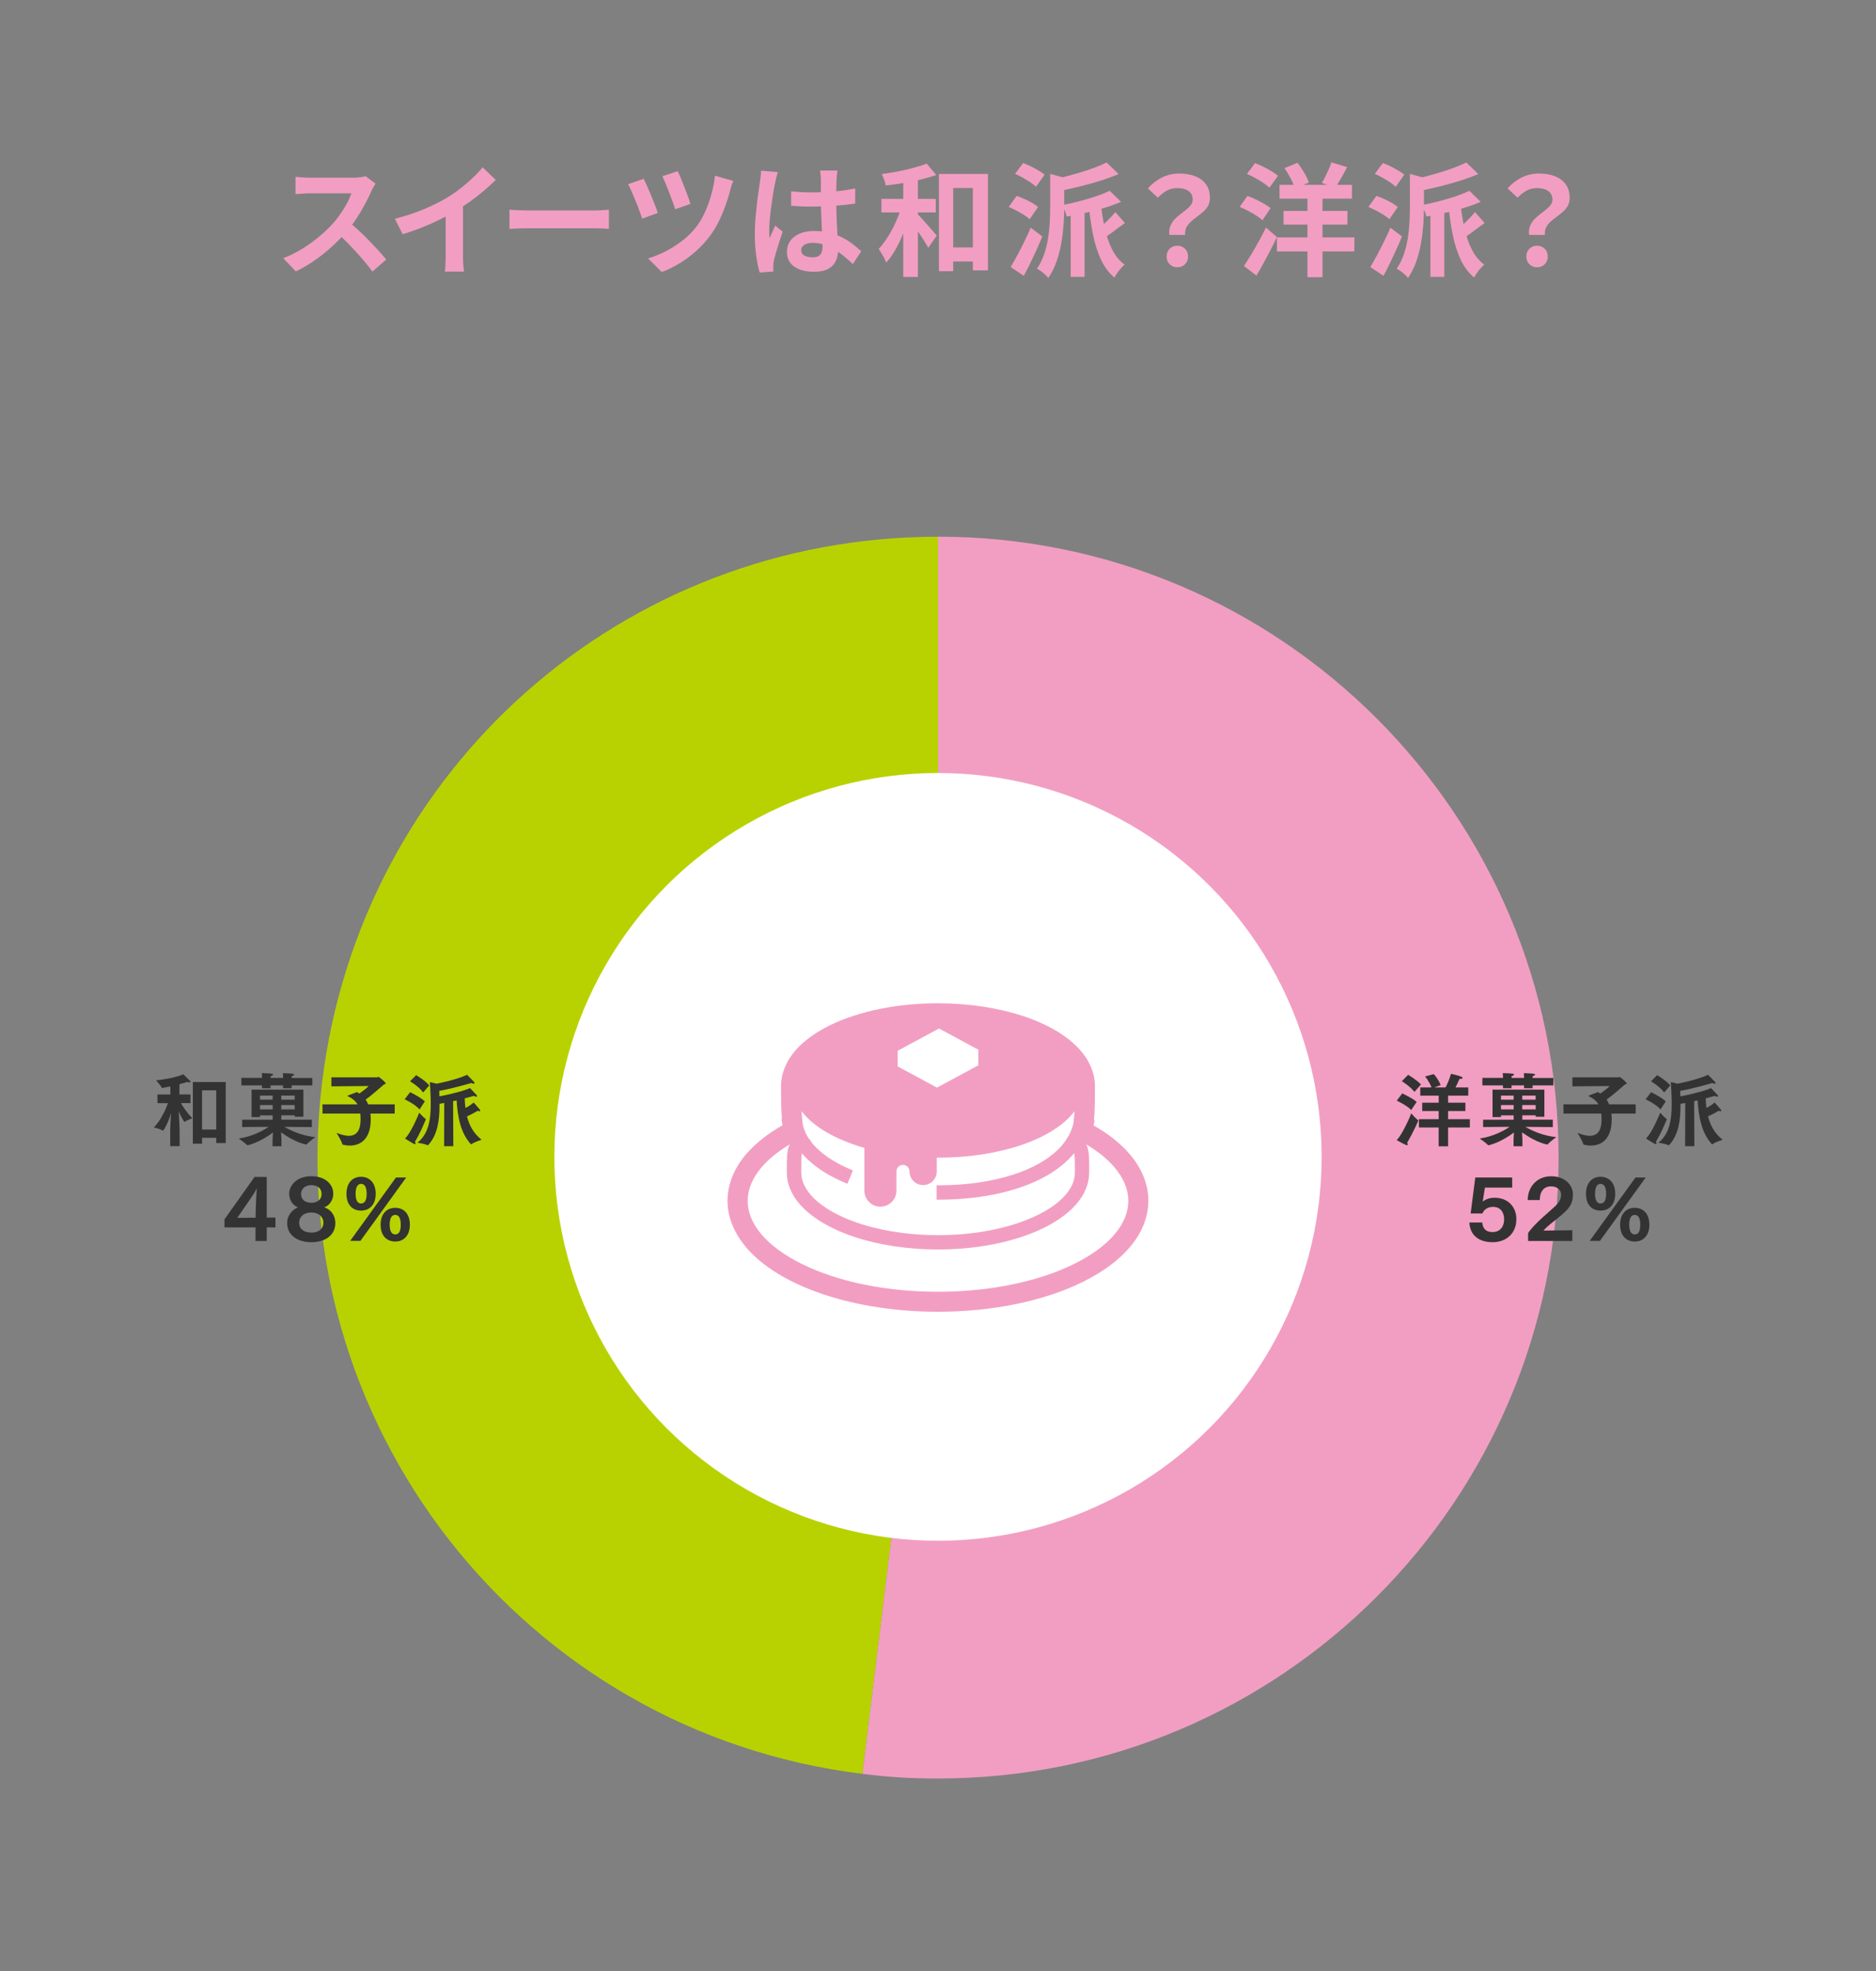 <?xml version="1.0" encoding="UTF-8"?><svg id="i" xmlns="http://www.w3.org/2000/svg" viewBox="0 0 400 420"><rect x="0" y="0" width="400" height="420" fill="#808080" stroke="none"/><defs><style>.j{fill:#fff;}.k{fill:#333;}.l{fill:#b8d201;}.m{fill:#f29ec2;}</style></defs><path class="m" d="M80.1,39.1c-.1.16-.26.4-.46.73-.2.33-.35.63-.46.91-.36.82-.81,1.73-1.34,2.73-.53,1-1.13,2.01-1.79,3.03-.67,1.01-1.37,1.96-2.12,2.85-.97,1.09-2.04,2.17-3.21,3.24-1.17,1.07-2.4,2.05-3.69,2.94s-2.61,1.66-3.96,2.3l-2.68-2.81c1.4-.54,2.76-1.21,4.08-2.03,1.32-.81,2.54-1.7,3.67-2.65,1.13-.95,2.1-1.88,2.91-2.78.57-.66,1.11-1.36,1.62-2.11.51-.75.97-1.49,1.36-2.22s.69-1.42.88-2.04h-8.81c-.36,0-.75.01-1.14.04-.4.03-.78.05-1.13.08-.36.03-.63.05-.82.06v-3.69c.26.02.58.04.96.08.38.04.77.06,1.16.08.39.02.71.03.97.03h9.18c.57,0,1.1-.03,1.57-.1.48-.07.84-.15,1.1-.23l2.13,1.59ZM74.27,47.19c.68.54,1.39,1.16,2.16,1.87.76.71,1.52,1.45,2.26,2.21s1.43,1.5,2.07,2.2c.63.7,1.17,1.31,1.6,1.83l-2.96,2.57c-.64-.88-1.37-1.8-2.2-2.76-.82-.95-1.69-1.9-2.6-2.85-.91-.94-1.83-1.84-2.77-2.69l2.44-2.39Z"/><path class="m" d="M84.21,46.62c2.34-.61,4.46-1.31,6.36-2.12,1.9-.81,3.57-1.65,5-2.53.9-.55,1.81-1.19,2.72-1.91.91-.72,1.77-1.46,2.57-2.22.81-.76,1.49-1.49,2.04-2.18l2.81,2.68c-.8.78-1.67,1.57-2.61,2.37-.95.8-1.93,1.56-2.95,2.29-1.02.73-2.04,1.4-3.04,2-.99.57-2.09,1.16-3.32,1.77-1.22.61-2.51,1.18-3.86,1.72-1.35.54-2.71,1.01-4.08,1.43l-1.64-3.28ZM95.03,43.63l3.69-.86v11.7c0,.38,0,.8.03,1.25.02.45.04.87.08,1.26.03.39.08.69.13.9h-4.11c.03-.21.06-.51.09-.9.03-.39.05-.81.06-1.26.02-.45.03-.87.03-1.25v-10.84Z"/><path class="m" d="M108.63,44.69c.31.02.71.04,1.2.07.49.03.99.05,1.52.06.53.02,1.02.03,1.47.03h13.96c.61,0,1.18-.02,1.72-.07.54-.04.98-.07,1.33-.09v4.08c-.29-.02-.74-.04-1.33-.08-.59-.03-1.16-.05-1.72-.05h-13.96c-.75,0-1.51.01-2.29.04-.78.03-1.41.06-1.9.09v-4.08Z"/><path class="m" d="M137.25,38.09c.19.4.43.92.72,1.56.29.64.58,1.32.87,2.03s.57,1.39.82,2.04c.25.65.46,1.2.61,1.65l-3.35,1.22c-.1-.35-.25-.77-.43-1.27s-.39-1.05-.62-1.64-.47-1.17-.71-1.74c-.24-.57-.47-1.09-.68-1.56-.21-.47-.39-.85-.55-1.14l3.33-1.14ZM156.36,38.56c-.16.31-.29.65-.4,1.01-.11.36-.2.7-.27,1.01-.24.94-.57,1.99-.98,3.15s-.89,2.32-1.46,3.47c-.56,1.15-1.21,2.21-1.94,3.16-.9,1.2-1.91,2.28-3.03,3.26-1.12.98-2.28,1.83-3.5,2.56-1.21.73-2.44,1.33-3.69,1.79l-2.91-2.91c1.2-.35,2.41-.83,3.65-1.46,1.24-.62,2.43-1.38,3.59-2.26,1.15-.88,2.16-1.88,3.03-2.99.66-.83,1.26-1.85,1.81-3.04s1.01-2.47,1.4-3.83c.39-1.36.65-2.71.79-4.04l3.9,1.12ZM144.48,36.48c.17.31.39.77.64,1.37.25.6.51,1.25.78,1.95.27.7.52,1.38.77,2.03.24.65.42,1.19.55,1.62l-3.28,1.14c-.1-.42-.27-.94-.51-1.57-.23-.63-.48-1.29-.74-1.98-.26-.68-.52-1.34-.78-1.96s-.49-1.13-.68-1.53l3.25-1.07Z"/><path class="m" d="M165.86,36.66c-.05.17-.13.42-.22.73-.1.31-.17.62-.23.91s-.11.52-.14.68c-.09.36-.18.85-.29,1.47-.1.62-.21,1.31-.33,2.08-.11.77-.22,1.56-.32,2.37-.1.81-.18,1.57-.23,2.29-.05.72-.08,1.34-.08,1.86,0,.26,0,.54.01.85,0,.3.04.58.09.84.12-.31.25-.62.38-.91.13-.29.26-.59.4-.88s.27-.59.39-.88l1.59,1.3c-.24.71-.49,1.46-.74,2.24-.25.78-.48,1.52-.68,2.21-.2.69-.35,1.27-.46,1.74-.04.17-.07.38-.09.62-.03.24-.04.44-.04.6,0,.14,0,.31.01.51s.02.39.04.56l-2.94.23c-.28-.92-.52-2.09-.73-3.52-.21-1.43-.31-3.03-.31-4.8,0-.97.04-1.99.13-3.05.09-1.07.19-2.09.3-3.08.11-.99.23-1.89.35-2.72s.22-1.49.29-1.99c.05-.36.1-.78.16-1.24.05-.46.09-.9.1-1.31l3.59.31ZM178.55,36.37c-.04.24-.07.51-.09.81-.03.29-.05.59-.07.88-.02.28-.04.65-.05,1.12-.02.47-.03.99-.03,1.57v1.83c0,1.18.02,2.28.05,3.31.04,1.03.08,1.99.13,2.86.05.88.1,1.68.14,2.4.04.73.07,1.4.07,2.03,0,.68-.09,1.3-.27,1.87s-.47,1.08-.87,1.51c-.4.43-.92.77-1.57,1-.65.23-1.44.35-2.38.35-1.8,0-3.22-.36-4.26-1.09-1.04-.73-1.56-1.78-1.56-3.15,0-.88.23-1.66.7-2.33.47-.67,1.14-1.19,2-1.56.87-.37,1.89-.56,3.07-.56s2.35.13,3.35.39c1,.26,1.92.61,2.76,1.04.83.43,1.57.91,2.22,1.42.65.51,1.24,1,1.75,1.47l-1.79,2.73c-.99-.94-1.95-1.74-2.89-2.42-.94-.68-1.87-1.2-2.79-1.56-.93-.36-1.88-.55-2.87-.55-.73,0-1.32.14-1.78.42s-.69.67-.69,1.17.23.9.7,1.14c.47.24,1.04.36,1.72.36.54,0,.96-.09,1.27-.27.31-.18.53-.45.66-.81.13-.35.2-.78.2-1.29,0-.45-.02-1.04-.05-1.77-.03-.73-.07-1.54-.12-2.44-.04-.9-.08-1.84-.12-2.82-.04-.98-.05-1.94-.05-2.87,0-.99,0-1.89-.01-2.69s-.01-1.41-.01-1.81c0-.19-.02-.46-.05-.81-.04-.35-.08-.65-.13-.91h3.72ZM168.67,40.77c.75.07,1.5.13,2.25.17s1.52.06,2.3.06c1.59,0,3.18-.07,4.76-.21,1.58-.14,3.03-.35,4.37-.65v3.25c-1.35.19-2.82.34-4.39.46-1.58.11-3.16.17-4.73.17-.76,0-1.52-.01-2.28-.04s-1.51-.07-2.27-.12v-3.09Z"/><path class="m" d="M192.38,43.5l2.08.7c-.28,1.04-.61,2.12-.99,3.22-.38,1.11-.81,2.19-1.27,3.25-.47,1.06-.98,2.04-1.52,2.95-.55.91-1.12,1.69-1.73,2.33-.16-.45-.39-.95-.72-1.5-.32-.55-.61-1.02-.87-1.42.54-.57,1.06-1.23,1.57-1.98s.99-1.55,1.43-2.41c.44-.86.84-1.73,1.18-2.61.35-.88.62-1.73.83-2.55ZM187.93,42.38h11.6v2.89h-11.6v-2.89ZM197.6,34.86l2.03,2.44c-1.02.35-2.14.67-3.35.96-1.21.29-2.45.55-3.72.75s-2.5.38-3.69.52c-.05-.35-.17-.75-.34-1.22-.17-.47-.35-.88-.52-1.22,1.14-.16,2.3-.35,3.47-.57,1.17-.22,2.28-.48,3.34-.77,1.06-.29,1.98-.58,2.78-.9ZM192.59,37.2h3.12v21.81h-3.12v-21.81ZM195.45,45.42c.16.14.38.37.68.7.29.33.62.69.99,1.09.36.4.72.8,1.07,1.2.35.4.66.76.94,1.09.28.33.48.56.6.7l-1.79,2.6c-.23-.4-.51-.87-.84-1.4-.34-.54-.7-1.09-1.09-1.65-.39-.56-.76-1.09-1.12-1.59-.36-.49-.66-.91-.92-1.26l1.51-1.48ZM200.2,37.07h10.45v20.54h-3.22v-17.55h-4.19v17.73h-3.04v-20.72ZM201.32,52.73h7.8v2.99h-7.8v-2.99Z"/><path class="m" d="M215.08,44.09l1.69-2.34c.52.17,1.07.39,1.65.65.58.26,1.13.54,1.65.83.52.29.94.59,1.27.88l-1.79,2.6c-.31-.29-.72-.6-1.24-.92-.51-.32-1.05-.63-1.61-.92-.56-.29-1.11-.55-1.62-.78ZM215.5,56.91c.4-.68.84-1.47,1.34-2.39s1-1.89,1.51-2.92c.51-1.03.98-2.06,1.42-3.08l2.47,1.87c-.38.94-.79,1.88-1.23,2.85-.44.96-.89,1.91-1.34,2.85-.45.94-.91,1.83-1.38,2.68l-2.78-1.85ZM216.43,37.05l1.72-2.31c.52.19,1.07.43,1.65.71.58.29,1.13.58,1.66.9.53.31.95.61,1.26.88l-1.82,2.57c-.29-.29-.7-.61-1.21-.95-.51-.34-1.05-.67-1.62-.99-.57-.32-1.12-.59-1.64-.82ZM223.92,37.05l3.64,1.01c-.02.24-.23.39-.65.44v5.82c0,1.02-.04,2.17-.13,3.43-.09,1.27-.24,2.57-.47,3.93-.23,1.35-.56,2.68-1.01,3.98-.45,1.3-1.05,2.5-1.79,3.59-.14-.23-.36-.47-.65-.73s-.6-.51-.91-.74c-.31-.23-.6-.4-.86-.51.66-.97,1.17-2.01,1.55-3.12.37-1.11.65-2.24.83-3.39s.3-2.28.36-3.39c.06-1.11.09-2.14.09-3.09v-7.23ZM235.96,34.63l2.55,2.47c-1.2.5-2.51.98-3.94,1.43-1.43.45-2.89.86-4.38,1.22-1.49.36-2.95.68-4.37.96-.07-.36-.21-.79-.42-1.29s-.41-.91-.6-1.24c1-.21,2.02-.45,3.05-.73s2.04-.57,3.02-.87c.98-.3,1.9-.62,2.77-.96.87-.34,1.64-.67,2.31-1ZM236.59,40.64l2.44,2.37c-1.09.47-2.29.9-3.6,1.3s-2.64.75-4,1.05c-1.36.3-2.69.57-3.99.79-.07-.33-.2-.74-.4-1.22s-.39-.89-.56-1.22c.92-.17,1.84-.38,2.77-.61.93-.23,1.84-.48,2.74-.74s1.75-.54,2.54-.83,1.48-.59,2.07-.88ZM228.29,44.02h2.96v14.98h-2.96v-14.98ZM234.69,43.13c.19,1.92.48,3.74.86,5.46.38,1.72.91,3.25,1.59,4.59.68,1.34,1.56,2.41,2.65,3.21-.23.19-.48.45-.77.77-.29.32-.55.65-.79,1-.24.35-.45.68-.62.99-1.21-1.04-2.18-2.34-2.9-3.91-.72-1.57-1.28-3.35-1.68-5.36s-.7-4.16-.91-6.46l2.57-.29ZM237.81,45.19l2.05,2.34c-.78.54-1.54,1.09-2.27,1.66-.74.57-1.42,1.05-2.04,1.43l-1.43-1.79c.38-.29.8-.65,1.25-1.08.45-.42.89-.86,1.33-1.31.43-.45.81-.87,1.12-1.25Z"/><path class="m" d="M249.34,50.05c-.09-.69-.03-1.3.17-1.82.2-.52.49-.99.86-1.4.37-.42.79-.8,1.25-1.14.46-.35.89-.68,1.3-1.01.41-.33.74-.67,1-1.01.26-.35.39-.73.39-1.14,0-.52-.13-.96-.39-1.33-.26-.36-.64-.64-1.13-.83-.49-.19-1.09-.29-1.78-.29-.8,0-1.53.17-2.18.52-.66.35-1.31.86-1.95,1.53l-2.13-1.98c.83-.95,1.82-1.72,2.95-2.3s2.39-.87,3.76-.87c1.27,0,2.39.19,3.37.57.98.38,1.75.96,2.31,1.73.56.77.84,1.74.84,2.9,0,.64-.13,1.2-.4,1.68s-.62.9-1.04,1.27c-.42.37-.87.73-1.34,1.07s-.9.69-1.3,1.05c-.4.36-.71.77-.94,1.22-.23.45-.31.98-.26,1.59h-3.35ZM251.03,56.96c-.66,0-1.2-.22-1.64-.65s-.65-.98-.65-1.64.22-1.23.65-1.66.98-.65,1.64-.65,1.21.22,1.64.65c.43.43.65.99.65,1.66s-.22,1.21-.65,1.64c-.43.43-.98.65-1.64.65Z"/><path class="m" d="M264.32,44.09l1.66-2.34c.55.19,1.14.44,1.77.74.62.3,1.22.62,1.79.94s1.03.63,1.38.92l-1.74,2.57c-.35-.31-.79-.64-1.33-.99-.54-.35-1.12-.68-1.74-1-.62-.32-1.22-.6-1.79-.84ZM265.23,56.68c.45-.66.94-1.43,1.48-2.33s1.09-1.85,1.65-2.86c.56-1.01,1.09-2.01,1.57-3l2.34,2.03c-.43.9-.89,1.82-1.38,2.77-.49.95-.98,1.88-1.48,2.79-.5.92-1.01,1.8-1.51,2.65l-2.68-2.05ZM265.88,37.05l1.72-2.29c.55.21,1.14.46,1.75.77.62.3,1.21.62,1.77.96.56.34,1.02.66,1.37.98l-1.82,2.52c-.33-.31-.76-.65-1.3-1.01-.54-.36-1.11-.71-1.73-1.05-.62-.34-1.2-.63-1.75-.87ZM272.27,50.59h16.51v2.99h-16.51v-2.99ZM272.82,39.39h15.44v2.94h-15.44v-2.94ZM273.68,44.95h13.62v2.91h-13.62v-2.91ZM273.86,35.83l2.81-1.14c.49.64.96,1.35,1.42,2.13s.78,1.47.98,2.08l-2.99,1.27c-.1-.4-.27-.85-.49-1.35-.23-.5-.49-1.01-.79-1.53-.3-.52-.61-1-.92-1.46ZM278.77,41.31h3.22v17.76h-3.22v-17.76ZM283.87,34.6l3.38,1.01c-.43.82-.87,1.6-1.31,2.37-.44.76-.85,1.42-1.21,1.98l-2.89-.96c.24-.4.49-.85.74-1.36.25-.51.49-1.03.73-1.56.23-.53.42-1.02.56-1.47Z"/><path class="m" d="M291.78,44.09l1.69-2.34c.52.17,1.07.39,1.65.65.58.26,1.13.54,1.65.83.52.29.94.59,1.27.88l-1.79,2.6c-.31-.29-.72-.6-1.24-.92-.51-.32-1.05-.63-1.61-.92-.56-.29-1.11-.55-1.62-.78ZM292.19,56.91c.4-.68.84-1.47,1.34-2.39s1-1.89,1.51-2.92c.51-1.03.98-2.06,1.42-3.08l2.47,1.87c-.38.94-.79,1.88-1.23,2.85-.44.96-.89,1.91-1.34,2.85-.45.94-.91,1.83-1.38,2.68l-2.78-1.85ZM293.13,37.05l1.72-2.31c.52.19,1.07.43,1.65.71.58.29,1.13.58,1.66.9.53.31.95.61,1.26.88l-1.82,2.57c-.29-.29-.7-.61-1.21-.95-.51-.34-1.05-.67-1.62-.99-.57-.32-1.12-.59-1.64-.82ZM300.62,37.05l3.64,1.01c-.02.24-.23.39-.65.44v5.82c0,1.02-.04,2.17-.13,3.43-.09,1.27-.24,2.57-.47,3.93-.23,1.35-.56,2.68-1.01,3.98-.45,1.3-1.05,2.5-1.79,3.59-.14-.23-.36-.47-.65-.73s-.6-.51-.91-.74c-.31-.23-.6-.4-.86-.51.66-.97,1.17-2.01,1.55-3.12.37-1.11.65-2.24.83-3.39s.3-2.28.36-3.39c.06-1.11.09-2.14.09-3.09v-7.23ZM312.66,34.63l2.55,2.47c-1.2.5-2.51.98-3.94,1.43-1.43.45-2.89.86-4.38,1.22-1.49.36-2.95.68-4.37.96-.07-.36-.21-.79-.42-1.29s-.41-.91-.6-1.24c1-.21,2.02-.45,3.05-.73s2.04-.57,3.02-.87c.98-.3,1.9-.62,2.77-.96.87-.34,1.64-.67,2.31-1ZM313.28,40.64l2.44,2.37c-1.09.47-2.29.9-3.6,1.3s-2.64.75-4,1.05c-1.36.3-2.69.57-3.99.79-.07-.33-.2-.74-.4-1.22s-.39-.89-.56-1.22c.92-.17,1.84-.38,2.77-.61.93-.23,1.84-.48,2.74-.74s1.75-.54,2.54-.83,1.48-.59,2.07-.88ZM304.99,44.02h2.96v14.98h-2.96v-14.98ZM311.38,43.13c.19,1.92.48,3.74.86,5.46.38,1.72.91,3.25,1.59,4.59.68,1.34,1.56,2.41,2.65,3.21-.23.19-.48.45-.77.77-.29.32-.55.65-.79,1-.24.35-.45.68-.62.99-1.21-1.04-2.18-2.34-2.9-3.91-.72-1.57-1.28-3.35-1.68-5.36s-.7-4.16-.91-6.46l2.57-.29ZM314.5,45.19l2.05,2.34c-.78.54-1.54,1.09-2.27,1.66-.74.57-1.42,1.05-2.04,1.43l-1.43-1.79c.38-.29.8-.65,1.25-1.08.45-.42.89-.86,1.33-1.31.43-.45.81-.87,1.12-1.25Z"/><path class="m" d="M326.04,50.05c-.09-.69-.03-1.3.17-1.82.2-.52.49-.99.86-1.4.37-.42.79-.8,1.25-1.14.46-.35.89-.68,1.3-1.01.41-.33.74-.67,1-1.01s.39-.73.39-1.14c0-.52-.13-.96-.39-1.33s-.64-.64-1.13-.83-1.09-.29-1.78-.29c-.8,0-1.53.17-2.18.52-.66.35-1.31.86-1.95,1.53l-2.13-1.98c.83-.95,1.82-1.72,2.95-2.3,1.13-.58,2.39-.87,3.76-.87,1.26,0,2.39.19,3.37.57.98.38,1.75.96,2.31,1.73s.84,1.74.84,2.9c0,.64-.13,1.2-.4,1.68-.27.48-.62.9-1.04,1.27-.42.37-.87.73-1.34,1.07-.47.34-.9.69-1.3,1.05-.4.36-.71.77-.94,1.22-.23.45-.31.98-.26,1.59h-3.35ZM327.73,56.96c-.66,0-1.21-.22-1.64-.65-.43-.43-.65-.98-.65-1.64s.22-1.23.65-1.66c.43-.43.98-.65,1.64-.65s1.2.22,1.64.65.65.99.65,1.66-.22,1.21-.65,1.64-.98.65-1.64.65Z"/><path class="l" d="M200.01,246.67l-16.12,131.32c-72.53-8.91-124.1-74.92-115.2-147.44,8.19-66.72,64.09-116.18,131.32-116.18v132.31Z"/><path class="m" d="M200.01,246.67V114.36c73.07,0,132.31,59.24,132.31,132.31s-59.24,132.31-132.31,132.31c-5.85,0-10.32-.27-16.12-.99l16.12-131.32Z"/><circle class="j" cx="200" cy="246.52" r="81.8"/><path class="m" d="M240.9,245.96c-1.93-2.26-4.53-4.33-7.73-6.15l.19-.88-.08-.32h-.03c.06-.58.1-1.15.13-1.75.08-1.77.08-3.59.08-5.43,0-2.67-1.07-5.3-3.1-7.61-2.7-3.07-6.85-5.54-12.34-7.35-5.35-1.75-11.59-2.67-18.03-2.68-8.61,0-16.75,1.65-22.91,4.63-3.15,1.53-5.66,3.34-7.46,5.4-2.02,2.31-3.09,4.93-3.09,7.74,0,2.26,0,4.6.19,6.85h-.09s.21,1.38.21,1.38c-3.22,1.84-5.83,3.91-7.77,6.18-2.59,3.03-3.95,6.45-3.95,9.9,0,3.33,1.29,6.64,3.71,9.6h-.01s.26.32.26.32h0c3.57,4.17,9.12,7.54,16.48,10.02,7.24,2.43,15.69,3.71,24.42,3.71,11.66,0,22.67-2.28,31-6.41,4.2-2.09,7.53-4.55,9.9-7.32,2.59-3.03,3.97-6.45,3.97-9.93,0-3.45-1.37-6.88-3.97-9.92ZM191.4,223.91l8.82-4.75,8.38,4.52v3.33l-8.82,4.75-8.38-4.52v-3.33h0ZM181.55,249.27c-3.02-1.25-5.57-2.83-7.37-4.58-.49-.48-.95-.99-1.35-1.54l.06-.07-.48-.52c-.61-.93-1.02-1.89-1.22-2.85-.13-.82-.23-1.8-.28-2.93,2.47,3.28,7.16,6.03,13.39,7.82v9.11c0,1.88,1.53,3.42,3.42,3.42s3.42-1.53,3.42-3.42v-4.09c0-.77.62-1.39,1.39-1.39s1.39.62,1.39,1.39c0,1.61,1.31,2.91,2.91,2.91s2.91-1.3,2.91-2.91v-2.93h.27c13.17,0,24.63-3.94,29.09-9.89-.03.5-.06.98-.1,1.45-.04.43-.09.84-.14,1.2-.29,1.2-.81,2.35-1.56,3.46l-.18.22.02.02c-.33.46-.68.89-1.05,1.3-2.27,2.45-5.77,4.48-10.13,5.88-4.56,1.47-10.06,2.25-15.95,2.25h-.3v3.06h.3c8.32,0,15.72-1.45,21.39-4.18,2.83-1.37,5.16-3.03,6.93-4.93.25-.26.48-.54.71-.81.06.29.1.67.12,1.17.03.71.03,1.67.03,2.98,0,1.62-.68,3.23-2.03,4.78-2.1,2.42-5.81,4.58-10.45,6.09-4.92,1.61-10.69,2.46-16.73,2.46-7.85,0-15.51-1.53-21.01-4.2-2.6-1.26-4.71-2.77-6.09-4.36-1.35-1.55-2.03-3.16-2.04-4.78,0-2.31.01-3.47.14-4.1.33.39.7.78,1.08,1.16,2.11,2.04,4.91,3.8,8.34,5.21l.28.12,1.17-2.83-.28-.12ZM237.64,263.03c-2.95,3.48-8.13,6.58-14.58,8.74-6.81,2.28-14.78,3.49-23.08,3.49-11.01,0-21.34-2.12-29.08-5.96-3.63-1.8-6.59-3.97-8.54-6.26-1.95-2.29-2.94-4.7-2.94-7.14,0-2.44.99-4.83,2.93-7.13,1.5-1.76,3.53-3.41,6.04-4.91-.11.24-.21.49-.29.73-.17.58-.26,1.2-.3,2.13-.04.81-.04,1.8-.04,3.12,0,2.36.96,4.71,2.79,6.8,2.51,2.86,6.59,5.28,11.8,6.99,5.23,1.71,11.33,2.62,17.65,2.62,8.43,0,16.37-1.61,22.38-4.51,3.01-1.46,5.39-3.18,7.07-5.1,1.83-2.09,2.79-4.44,2.79-6.8v-.55c0-1.99,0-3.19-.23-4.26-.08-.41-.22-.8-.4-1.17,2.51,1.49,4.53,3.14,6.02,4.89,1.95,2.3,2.94,4.7,2.95,7.14,0,2.44-.99,4.85-2.94,7.14Z"/><path class="k" d="M302.38,238.68s.03.03.03.07c0,.05-.83,2.09-2.38,4.76.08.12.12.24.12.34s-.05.19-.17.19c-.03,0-.09-.02-.14-.03-.54-.22-2.04-1.05-2.04-1.05,1.31-1.39,2.8-4.91,3.11-5.71,0,0,.95,1.12,1.46,1.44ZM299,233s2.07.95,3.06,1.8l-1.16,1.73c-1-1.04-3.08-1.99-3.08-1.99l1.17-1.55ZM300.24,229.03s1.77,1.02,2.74,2.06l-1.39,1.58c-.92-1.19-2.69-2.28-2.69-2.28l1.34-1.36ZM302.55,238.48h4.21v-1.73h-3.52v-1.77h3.52v-1.51h-3.93v-1.75h2.4c-.51-1.34-1.38-2.33-1.38-2.33l1.87-.51s.97,1.07,1.46,2.36l-1.36.48h2.41c.27-.53.8-1.68,1.16-2.91,0,0,1.6.37,2.14.6.2.08.32.2.32.31s-.12.17-.39.17c-.07,0-.15,0-.24-.02-.32.68-.59,1.31-.88,1.85h2.72v1.75h-4.3v1.51h3.69v1.77h-3.69v1.73h4.64v1.78h-4.64v4.01h-2.01v-4.01h-4.21v-1.78Z"/><path class="k" d="M316.23,238.6h6.51v-.93h-2.7v.37h-1.8v-5.85h11.05v5.78h-1.84v-.31h-2.87v.93h6.51v1.58l-5.85-.05c1.39.82,3.81,1.92,6.58,2.19,0,0-1.43,1.04-1.8,1.53-.03.03-.05.05-.08.05-.07,0-2.29-.34-5.41-2.6l.08,1.56v1.41h-1.89v-1.41l.08-1.53c-2.74,2.09-5.22,2.72-5.47,2.72-.03,0-.05-.02-.08-.05-.27-.36-1.75-1.38-1.75-1.38,2.92-.44,5.13-1.65,6.39-2.5l-5.66.05v-1.58ZM316.07,229.69h4.4v-.1s0-.44-.05-.92c0,0,1.58.03,2.14.12.17.03.27.1.27.19,0,.12-.17.24-.51.31-.02.14-.03.31-.03.41h2.67v-.1s0-.44-.05-.92c0,0,1.56.03,2.12.12.19.03.27.1.27.19,0,.12-.15.24-.49.31-.02.14-.03.31-.03.41h4.42v1.58h-4.42v.6h-1.82v-.6h-2.67v.6h-1.82v-.6h-4.4v-1.58ZM322.74,234.33v-.87h-2.7v.87h2.7ZM322.74,236.4v-.92h-2.7v.92h2.7ZM327.43,234.33v-.87h-2.86v.87h2.86ZM327.45,236.4l-.02-.92h-2.86v.92h2.87Z"/><path class="k" d="M333.36,235.33h7.48c-.41-.66-1.05-1.26-2.11-1.75-.03-.02-.05-.03-.05-.05,0-.02.03-.05.07-.07l1.96-.75c.19.1.37.2.53.31.73-.51,1.55-1.14,1.99-1.6l-7.96.07v-1.92h9.74c.07,0,.19-.1.3-.1s1.53,1.14,1.53,1.39c0,.12-.15.19-.39.24-1.04.92-2.75,2.4-3.89,3.21.22.32.39.66.54,1.02h5.66v1.96h-5.18c.05.37.07.73.07,1.09v.15c0,4.2-2.19,5.58-4.44,5.58-.51,0-1.02-.07-1.5-.19-.08-.02-.12-.05-.14-.14-.1-.61-1.22-2.38-1.22-2.38.87.34,1.8.63,2.63.63,1.39,0,2.5-.82,2.5-3.48v-.12c0-.39-.02-.78-.05-1.14h-8.06l-.02-1.96Z"/><path class="k" d="M352.04,232.73s2.09.99,3.14,1.96l-1.12,1.72c-1-1.16-3.18-2.16-3.18-2.16l1.16-1.51ZM355.37,238.46s.03.03.03.05c0,.03-.02.05-.02.07-.46,1.04-1.26,3.04-2.31,4.71.1.15.14.27.14.37s-.05.15-.14.15c-.05,0-.12-.02-.19-.05-.54-.25-1.92-1.16-1.92-1.16,1.26-1.19,2.75-4.81,3.03-5.49,0,0,.92,1.04,1.38,1.34ZM353.33,229.11s1.87,1.07,2.8,2.18l-1.31,1.51c-.88-1.28-2.8-2.38-2.8-2.38l1.31-1.31ZM359.33,235.04c-.36.07-.7.12-1.02.17v.42c0,2.92-.36,6.14-2.4,8.36-.02.03-.07.07-.1.07-.02,0-.03,0-.05-.02-.58-.31-2.16-.54-2.16-.54,2.48-1.94,2.84-5.2,2.84-8.11v-.68c-.03-2.01-.19-4.13-.19-4.13l1.43.34c2.97-.56,5.75-1.48,6.49-1.9,0,0,1.07,1.04,1.48,1.5.08.1.14.2.14.27,0,.08-.05.14-.19.14-.12,0-.29-.05-.51-.15,0,0-4.03,1.19-6.83,1.67l.03,1.17c2.94-.54,5.78-1.36,6.51-1.77,0,0,.9.9,1.39,1.45.08.1.14.19.14.25,0,.08-.07.14-.19.14s-.29-.05-.51-.17c0,0-.8.22-1.94.53.02.68.07,1.38.15,2.04.68-.34,1.34-.76,1.75-1.16,0,0,1.04,1.14,1.33,1.53.05.07.09.14.09.2s-.05.14-.15.14c-.08,0-.2-.03-.37-.12,0,0-1.21.73-2.31,1.21.48,1.87,1.36,3.59,3.11,4.98,0,0-1.62.51-2.14.94-.03.03-.05.03-.08.03-.02,0-.03,0-.07-.03-2.26-2.48-2.82-6-3.03-9.33-.26.07-.49.12-.75.17l.05,9.59h-1.97l.03-9.18Z"/><path class="k" d="M316.05,260.5c.1,1.53,1.05,2.04,2.16,2.04,1.68,0,2.5-1.19,2.5-2.72s-.82-2.65-2.35-2.65c-.85,0-1.84.34-2.29,1.41h-2.5l.99-7.67h7.87v2.16h-5.81l-.48,2.99c.75-.65,1.82-.83,2.4-.83h.12c2.96,0,4.66,2.02,4.66,4.56,0,2.97-2.09,4.91-5.07,4.91-2.77,0-4.81-1.34-4.95-4.2h2.75Z"/><path class="k" d="M325.82,262.78c.43-.75,1.5-1.83,2.26-2.58,1.04-1,2.31-2.06,3.5-3.16.85-.8,1.27-1.53,1.27-2.4,0-1.26-1-1.84-2.16-1.84-1.51,0-2.38,1.12-2.38,2.92h-2.58c.02-2.69,1.87-5.07,5.01-5.07s4.64,2.09,4.64,3.82c0,1.62-.48,2.65-1.75,3.83-1.17,1.09-2.65,2.14-3.76,3.13-.31.27-.58.56-.76.8l6.14-.08v2.29h-9.43v-1.67Z"/><path class="k" d="M338.16,254.38c0-2.31,1.29-3.62,3.11-3.62s3.13,1.31,3.13,3.62-1.31,3.59-3.13,3.59-3.11-1.22-3.11-3.59ZM348.72,250.91h2.18l-9.76,13.51h-2.19l9.77-13.51ZM342.46,254.38c0-1.68-.6-2.11-1.19-2.11-.56,0-1.17.41-1.17,2.11s.61,2.07,1.17,2.07,1.19-.36,1.19-2.07ZM345.44,260.97c0-2.31,1.31-3.6,3.13-3.6s3.11,1.29,3.11,3.6-1.31,3.59-3.11,3.59-3.13-1.22-3.13-3.59ZM349.74,260.97c0-1.68-.6-2.09-1.17-2.09s-1.19.39-1.19,2.09.61,2.07,1.19,2.07,1.17-.36,1.17-2.07Z"/><path class="k" d="M36.29,241.15c0-1.02.1-2.79.19-4.01-.7,2.36-1.62,3.79-1.73,3.79-.02,0-.05,0-.07-.02-.54-.36-1.89-.66-1.89-.66,1.43-1.39,2.5-3.76,3.04-5.18h-2.26v-1.84h2.77l-.02-1.73c-.08.02-1.67.34-1.75.34-.03,0-.07-.02-.08-.07-.22-.48-1.21-1.55-1.21-1.55,1.28-.12,4.52-.65,5.78-1.31,0,0,1.11,1.04,1.45,1.41.07.07.1.15.1.2,0,.08-.07.14-.2.14-.1,0-.24-.03-.42-.12-.53.17-1.12.34-1.72.49l-.02,2.19h2.36v1.84h-2.04c.51.85,1.44,2.28,2.46,3.23,0,0-1.24.42-1.63.76-.03.02-.05.03-.08.03s-.66-.95-1.21-2.26c.07,1.29.19,3.38.19,4.4v3.01h-2.01v-3.09ZM41.13,230.57h7v13h-2.02v-1.12h-3.03v1.26h-1.96v-13.14ZM46.11,240.69v-8.35h-3.03v8.35h3.03Z"/><path class="k" d="M51.63,238.6h6.51v-.93h-2.7v.37h-1.8v-5.85h11.05v5.78h-1.84v-.31h-2.87v.93h6.51v1.58l-5.85-.05c1.39.82,3.81,1.92,6.58,2.19,0,0-1.43,1.04-1.8,1.53-.03.03-.05.05-.08.05-.07,0-2.29-.34-5.41-2.6l.08,1.56v1.41h-1.89v-1.41l.08-1.53c-2.74,2.09-5.22,2.72-5.47,2.72-.03,0-.05-.02-.08-.05-.27-.36-1.75-1.38-1.75-1.38,2.92-.44,5.13-1.65,6.39-2.5l-5.66.05v-1.58ZM51.47,229.69h4.4v-.1s0-.44-.05-.92c0,0,1.58.03,2.14.12.17.03.27.1.27.19,0,.12-.17.24-.51.31-.02.14-.03.31-.03.41h2.67v-.1s0-.44-.05-.92c0,0,1.56.03,2.12.12.19.03.27.1.27.19,0,.12-.15.24-.49.31-.02.14-.03.31-.03.41h4.42v1.58h-4.42v.6h-1.82v-.6h-2.67v.6h-1.82v-.6h-4.4v-1.58ZM58.14,234.33v-.87h-2.7v.87h2.7ZM58.14,236.4v-.92h-2.7v.92h2.7ZM62.83,234.33v-.87h-2.86v.87h2.86ZM62.85,236.4l-.02-.92h-2.86v.92h2.87Z"/><path class="k" d="M68.76,235.33h7.48c-.41-.66-1.05-1.26-2.11-1.75-.03-.02-.05-.03-.05-.05,0-.02.03-.05.07-.07l1.95-.75c.19.1.37.2.53.31.73-.51,1.55-1.14,1.99-1.6l-7.96.07v-1.92h9.74c.07,0,.19-.1.31-.1s1.53,1.14,1.53,1.39c0,.12-.15.19-.39.24-1.04.92-2.75,2.4-3.89,3.21.22.32.39.66.54,1.02h5.66v1.96h-5.18c.05.37.07.73.07,1.09v.15c0,4.2-2.19,5.58-4.44,5.58-.51,0-1.02-.07-1.5-.19-.08-.02-.12-.05-.14-.14-.1-.61-1.22-2.38-1.22-2.38.87.34,1.8.63,2.63.63,1.39,0,2.5-.82,2.5-3.48v-.12c0-.39-.02-.78-.05-1.14h-8.06l-.02-1.96Z"/><path class="k" d="M87.44,232.73s2.09.99,3.14,1.96l-1.12,1.72c-1-1.16-3.18-2.16-3.18-2.16l1.16-1.51ZM90.77,238.46s.03.03.03.05c0,.03-.02.05-.02.07-.46,1.04-1.26,3.04-2.31,4.71.1.15.14.27.14.37s-.05.15-.14.15c-.05,0-.12-.02-.19-.05-.54-.25-1.92-1.16-1.92-1.16,1.26-1.19,2.75-4.81,3.03-5.49,0,0,.92,1.04,1.38,1.34ZM88.73,229.11s1.87,1.07,2.8,2.18l-1.31,1.51c-.88-1.28-2.8-2.38-2.8-2.38l1.31-1.31ZM94.73,235.04c-.36.07-.7.12-1.02.17v.42c0,2.92-.36,6.14-2.4,8.36-.02.03-.07.07-.1.07-.02,0-.03,0-.05-.02-.58-.31-2.16-.54-2.16-.54,2.48-1.94,2.84-5.2,2.84-8.11v-.68c-.03-2.01-.19-4.13-.19-4.13l1.43.34c2.97-.56,5.75-1.48,6.49-1.9,0,0,1.07,1.04,1.48,1.5.08.1.14.2.14.27,0,.08-.05.14-.19.14-.12,0-.29-.05-.51-.15,0,0-4.03,1.19-6.83,1.67l.03,1.17c2.94-.54,5.78-1.36,6.51-1.77,0,0,.9.9,1.39,1.45.08.1.14.19.14.25,0,.08-.07.14-.19.14s-.29-.05-.51-.17c0,0-.8.22-1.94.53.02.68.07,1.38.15,2.04.68-.34,1.34-.76,1.75-1.16,0,0,1.04,1.14,1.33,1.53.05.07.08.14.08.2s-.05.14-.15.14c-.08,0-.2-.03-.37-.12,0,0-1.21.73-2.31,1.21.48,1.87,1.36,3.59,3.11,4.98,0,0-1.61.51-2.14.94-.03.03-.05.03-.08.03-.02,0-.03,0-.07-.03-2.26-2.48-2.82-6-3.03-9.33-.25.07-.49.12-.75.17l.05,9.59h-1.97l.03-9.18Z"/><path class="k" d="M47.87,259.82l6.41-9.03h2.6v8.67h1.85v2.09h-1.85v2.89h-2.4v-2.89h-6.61v-1.73ZM54.5,259.48l.05-2.4c.02-.78.12-3.04.22-3.91-.22.53-.82,1.48-1.04,1.78l-3.14,4.56,3.91-.03Z"/><path class="k" d="M61.66,254.43c0-2.06,1.85-3.79,4.71-3.79,3.03,0,4.69,1.75,4.69,3.74,0,1.46-.93,2.55-1.92,2.89,1.33.42,2.36,1.63,2.36,3.35,0,2.6-2.16,4.08-5.12,4.08s-5.15-1.5-5.15-4.06c0-1.72,1.17-2.94,2.33-3.37-.99-.32-1.9-1.43-1.9-2.84ZM66.39,262.66c1.68,0,2.57-.92,2.57-2.11,0-1.26-1.02-2.18-2.6-2.18s-2.58.93-2.58,2.19.95,2.09,2.62,2.09ZM66.39,256.3c1.26,0,2.18-.65,2.18-1.89,0-1.05-.71-1.87-2.19-1.87-1.33,0-2.19.8-2.19,1.89,0,1.24.95,1.87,2.21,1.87Z"/><path class="k" d="M73.87,254.38c0-2.31,1.29-3.62,3.11-3.62s3.13,1.31,3.13,3.62-1.31,3.59-3.13,3.59-3.11-1.22-3.11-3.59ZM84.43,250.91h2.18l-9.76,13.51h-2.19l9.77-13.51ZM78.18,254.38c0-1.68-.59-2.11-1.19-2.11-.56,0-1.17.41-1.17,2.11s.61,2.07,1.17,2.07,1.19-.36,1.19-2.07ZM81.15,260.97c0-2.31,1.31-3.6,3.13-3.6s3.11,1.29,3.11,3.6-1.31,3.59-3.11,3.59-3.13-1.22-3.13-3.59ZM85.45,260.97c0-1.68-.59-2.09-1.17-2.09s-1.19.39-1.19,2.09.61,2.07,1.19,2.07,1.17-.36,1.17-2.07Z"/></svg>